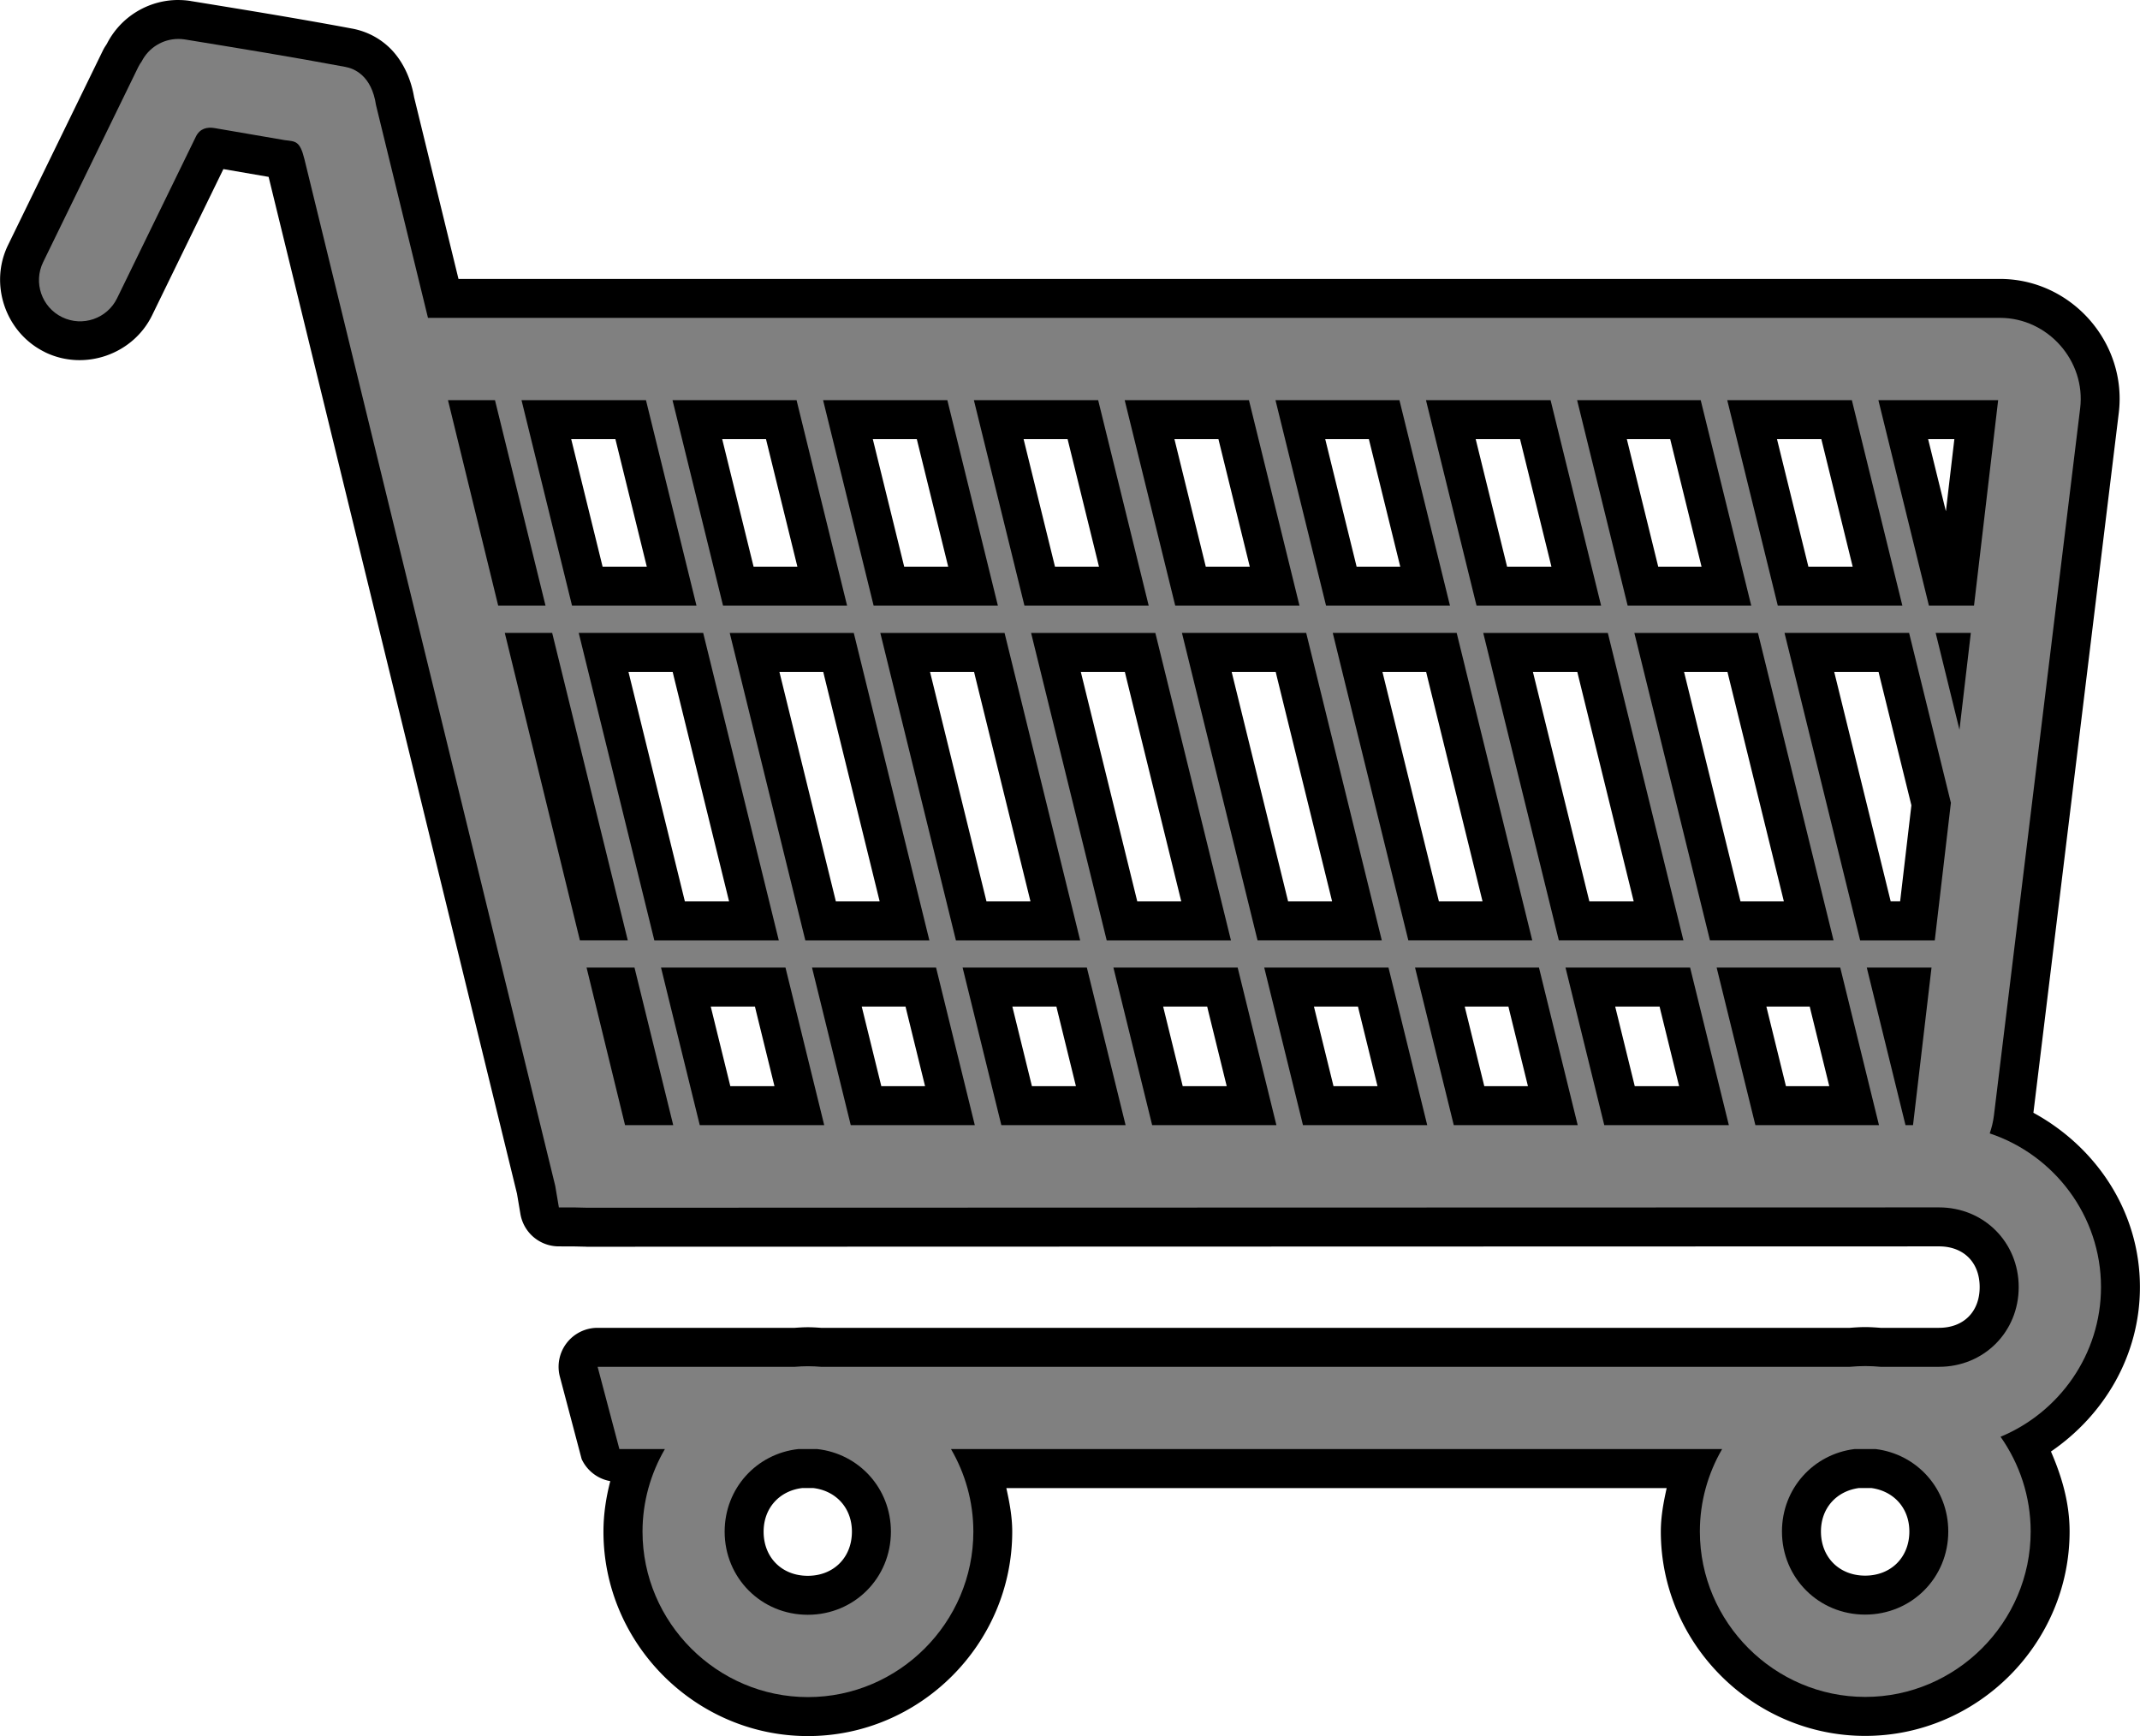 <?xml version="1.0" encoding="UTF-8" standalone="no"?>
<!-- Created with Inkscape (http://www.inkscape.org/) -->

<svg
   width="3.343in"
   height="2.712in"
   viewBox="0 0 84.917 68.895"
   version="1.1"
   id="svg1"
   inkscape:version="1.4.2 (f4327f4, 2025-05-13)"
   sodipodi:docname="Workfile - Epicerie items.svg"
   xml:space="preserve"
   xmlns:inkscape="http://www.inkscape.org/namespaces/inkscape"
   xmlns:sodipodi="http://sodipodi.sourceforge.net/DTD/sodipodi-0.dtd"
   xmlns="http://www.w3.org/2000/svg"
   xmlns:svg="http://www.w3.org/2000/svg"><sodipodi:namedview
     id="namedview1"
     pagecolor="#ffffff"
     bordercolor="#000000"
     borderopacity="0.25"
     inkscape:showpageshadow="2"
     inkscape:pageopacity="0.0"
     inkscape:pagecheckerboard="0"
     inkscape:deskcolor="#d1d1d1"
     inkscape:document-units="mm"
     inkscape:zoom="1.9999999"
     inkscape:cx="-1281.2501"
     inkscape:cy="61.750003"
     inkscape:window-width="1920"
     inkscape:window-height="1009"
     inkscape:window-x="1912"
     inkscape:window-y="-8"
     inkscape:window-maximized="1"
     inkscape:current-layer="layer1"
     showguides="true"
     showgrid="true"><inkscape:grid
       id="grid1"
       units="mm"
       originx="443.702"
       originy="82.507"
       spacingx="1"
       spacingy="1"
       empcolor="#0084c7"
       empopacity="0.302"
       color="#d28dff"
       opacity="0.149"
       empspacing="5"
       dotted="false"
       gridanglex="30"
       gridanglez="30"
       visible="true"
       enabled="false" /><inkscape:grid
       type="axonomgrid"
       id="grid2"
       units="mm"
       originx="443.702"
       originy="82.507"
       spacingx="0"
       spacingy="1"
       empcolor="#0099e5"
       empopacity="0.302"
       color="#ff7feb"
       opacity="0.149"
       empspacing="5"
       dotted="false"
       gridanglex="30"
       gridanglez="30"
       visible="true"
       enabled="false" /><sodipodi:guide
       position="1622.156,-277.27"
       orientation="1,0"
       id="guide1184"
       inkscape:locked="false" /><sodipodi:guide
       position="1592.712,-276.486"
       orientation="1,0"
       id="guide1189"
       inkscape:locked="false" /><sodipodi:guide
       position="1405.712,-328.67"
       orientation="0,-1"
       id="guide2046"
       inkscape:locked="false" /><inkscape:page
       x="1.422164e-12"
       y="0"
       width="84.917"
       height="68.895"
       id="page2"
       margin="0"
       bleed="0" /></sodipodi:namedview><defs
     id="defs1" /><g
     inkscape:label="Calque 1"
     inkscape:groupmode="layer"
     id="layer1"
     transform="translate(443.702,82.507)"><g
       id="g5"
       transform="translate(-110.331,-73.025)"><path
         id="path4"
         style="fill:#000000;stroke-width:1.414;stroke-linecap:round"
         sodipodi:type="inkscape:offset"
         inkscape:radius="1.5462117"
         inkscape:original="M -326.30469 -7.9355469 C -326.90899 -7.9335469 -327.47341 -7.5943088 -327.75391 -7.0429688 C -327.80391 -6.9749688 -327.84832 -6.902925 -327.88672 -6.828125 L -331.66406 0.91992188 C -332.05906 1.7302019 -331.72181 2.7083556 -330.91211 3.1035156 C -330.10191 3.4985156 -329.12372 3.1616625 -328.72852 2.3515625 L -325.60352 -4.0605469 C -325.44342 -4.3889269 -325.15567 -4.4513006 -324.85938 -4.4003906 L -322.07227 -3.9199219 C -321.65087 -3.8668219 -321.47637 -3.90665 -321.29297 -3.15625 L -311.3418 37.576172 L -311.19727 38.431641 L -310.5625 38.433594 L -310.0957 38.445312 L -308.70898 38.445312 L -308.69336 38.445312 L -256.42773 38.431641 C -254.64733 38.431211 -253.26563 39.81341 -253.26562 41.59375 C -253.26562 43.37409 -254.64733 44.757813 -256.42773 44.757812 L -258.74609 44.757812 C -258.94689 44.739013 -259.14997 44.728516 -259.35547 44.728516 C -259.56097 44.728516 -259.76394 44.739113 -259.96484 44.757812 L -300.79688 44.757812 C -300.96828 44.744213 -301.13965 44.734375 -301.31445 44.734375 C -301.48925 44.734375 -301.66248 44.744113 -301.83398 44.757812 L -309.66211 44.757812 L -308.79883 48.023438 L -306.99414 48.023438 C -307.55654 48.989998 -307.88086 50.109621 -307.88086 51.300781 C -307.88086 54.906811 -304.92055 57.865234 -301.31445 57.865234 C -297.70845 57.865224 -294.75195 54.906811 -294.75195 51.300781 C -294.75195 50.109621 -295.07637 48.989997 -295.63867 48.023438 L -265.03711 48.023438 C -265.59681 48.988417 -265.91992 50.104639 -265.91992 51.292969 C -265.91992 54.898979 -262.96147 57.857422 -259.35547 57.857422 C -255.74947 57.857422 -252.79102 54.898979 -252.79102 51.292969 C -252.79102 49.898309 -253.23493 48.602386 -253.98633 47.535156 C -251.65453 46.567656 -250 44.26289 -250 41.59375 C -250 38.76356 -251.86042 36.346974 -254.41602 35.496094 C -254.33802 35.267194 -254.2801 35.030493 -254.25 34.783203 L -250.82812 6.7207031 C -250.59903 4.8407931 -252.11216 3.1328125 -254.00586 3.1328125 L -316.39453 3.1328125 L -318.45703 -5.3144531 C -318.63083 -6.4866931 -319.32245 -6.7653681 -319.68555 -6.8300781 C -321.79935 -7.2264081 -323.92242 -7.5706256 -326.04492 -7.9160156 C -326.13192 -7.9298156 -326.21849 -7.9358469 -326.30469 -7.9355469 z M -315.59766 6.3964844 L -313.73242 6.3964844 L -311.72656 14.552734 L -313.60547 14.552734 L -315.59766 6.3964844 z M -312.67969 6.3964844 L -307.74023 6.3964844 L -305.73438 14.552734 L -310.67383 14.552734 L -312.67969 6.3964844 z M -306.6875 6.3964844 L -301.76367 6.3964844 L -299.75781 14.552734 L -304.68164 14.552734 L -306.6875 6.3964844 z M -300.71094 6.3964844 L -295.7793 6.3964844 L -293.77344 14.552734 L -298.70508 14.552734 L -300.71094 6.3964844 z M -294.72656 6.3964844 L -289.79492 6.3964844 L -287.78906 14.552734 L -292.7207 14.552734 L -294.72656 6.3964844 z M -288.74023 6.3964844 L -283.80859 6.3964844 L -281.80469 14.552734 L -286.73633 14.552734 L -288.74023 6.3964844 z M -282.75586 6.3964844 L -277.83789 6.3964844 L -275.83203 14.552734 L -280.75 14.552734 L -282.75586 6.3964844 z M -276.78516 6.3964844 L -271.83984 6.3964844 L -269.83398 14.552734 L -274.7793 14.552734 L -276.78516 6.3964844 z M -270.78711 6.3964844 L -265.88086 6.3964844 L -263.87695 14.552734 L -268.78125 14.552734 L -270.78711 6.3964844 z M -264.82812 6.3964844 L -259.88281 6.3964844 L -257.87891 14.552734 L -262.82227 14.552734 L -264.82812 6.3964844 z M -258.83008 6.3964844 L -254.07812 6.3964844 L -255.03516 14.552734 L -256.82422 14.552734 L -258.83008 6.3964844 z M -313.33984 15.634766 L -311.46094 15.634766 L -311.125 17 L -308.46094 27.833984 L -310.36133 27.833984 L -313.33984 15.634766 z M -310.40625 15.634766 L -305.46875 15.634766 L -305.13281 17 L -302.46875 27.833984 L -307.4082 27.833984 L -310.07031 17 L -310.40625 15.634766 z M -304.41602 15.634766 L -299.49219 15.634766 L -299.15625 17 L -296.49219 27.833984 L -301.41602 27.833984 L -304.08008 17 L -304.41602 15.634766 z M -298.43945 15.634766 L -293.50781 15.634766 L -293.17188 17 L -290.50781 27.833984 L -295.43945 27.833984 L -298.10352 17 L -298.43945 15.634766 z M -292.45312 15.634766 L -287.52344 15.634766 L -287.1875 17 L -284.52344 27.833984 L -289.45312 27.833984 L -292.11914 17 L -292.45312 15.634766 z M -286.46875 15.634766 L -281.53711 15.634766 L -281.20117 17 L -278.53711 27.833984 L -283.46875 27.833984 L -286.13281 17 L -286.46875 15.634766 z M -280.48438 15.634766 L -275.56641 15.634766 L -275.23047 17 L -272.56641 27.833984 L -277.48438 27.833984 L -280.14844 17 L -280.48438 15.634766 z M -274.51367 15.634766 L -269.56836 15.634766 L -269.23242 17 L -266.56836 27.833984 L -271.51367 27.833984 L -274.17773 17 L -274.51367 15.634766 z M -268.51562 15.634766 L -263.60938 15.634766 L -263.27344 17 L -260.60938 27.833984 L -265.51562 27.833984 L -268.17969 17 L -268.51562 15.634766 z M -262.55664 15.634766 L -257.61133 15.634766 L -257.27734 17 L -255.95312 22.376953 L -256.59375 27.833984 L -259.55664 27.833984 L -262.2207 17 L -262.55664 15.634766 z M -256.55859 15.634766 L -255.16211 15.634766 L -255.61328 19.478516 L -256.22266 17 L -256.55859 15.634766 z M -310.0957 28.916016 L -308.19531 28.916016 L -307.85938 30.28125 L -306.6582 35.167969 L -308.56836 35.167969 L -310.0957 28.916016 z M -307.14062 28.916016 L -302.20312 28.916016 L -301.86719 30.28125 L -300.66602 35.167969 L -305.60352 35.167969 L -306.80469 30.28125 L -307.14062 28.916016 z M -301.14844 28.916016 L -296.22656 28.916016 L -295.89062 30.28125 L -294.68945 35.167969 L -299.61133 35.167969 L -300.8125 30.28125 L -301.14844 28.916016 z M -295.17188 28.916016 L -290.24023 28.916016 L -289.9043 30.28125 L -288.70312 35.167969 L -293.63477 35.167969 L -294.83594 30.28125 L -295.17188 28.916016 z M -289.1875 28.916016 L -284.25586 28.916016 L -283.91992 30.28125 L -282.71875 35.167969 L -287.65039 35.167969 L -288.85156 30.28125 L -289.1875 28.916016 z M -283.20312 28.916016 L -278.27148 28.916016 L -277.93555 30.28125 L -276.73438 35.167969 L -281.66602 35.167969 L -282.86719 30.28125 L -283.20312 28.916016 z M -277.21875 28.916016 L -272.30078 28.916016 L -271.96484 30.28125 L -270.76367 35.167969 L -275.68164 35.167969 L -276.88281 30.28125 L -277.21875 28.916016 z M -271.24609 28.916016 L -266.30273 28.916016 L -265.9668 30.28125 L -264.76562 35.167969 L -269.70898 35.167969 L -270.91211 30.28125 L -271.24609 28.916016 z M -265.24805 28.916016 L -260.34375 28.916016 L -260.00781 30.28125 L -258.80664 35.167969 L -263.71094 35.167969 L -264.91211 30.28125 L -265.24805 28.916016 z M -259.29102 28.916016 L -256.7207 28.916016 L -257.45508 35.167969 L -257.75391 35.167969 L -258.95508 30.28125 L -259.29102 28.916016 z M -301.69141 48.023438 L -300.94141 48.023438 C -299.28121 48.206088 -298.01758 49.586421 -298.01758 51.300781 C -298.01758 53.142311 -299.47491 54.599609 -301.31641 54.599609 C -303.15801 54.599609 -304.61523 53.142311 -304.61523 51.300781 C -304.61523 49.586431 -303.35161 48.206097 -301.69141 48.023438 z M -259.77734 48.023438 L -258.93555 48.023438 C -257.29775 48.226287 -256.05469 49.594439 -256.05469 51.292969 C -256.05469 53.134489 -257.51397 54.591797 -259.35547 54.591797 C -261.19707 54.591797 -262.65625 53.134499 -262.65625 51.292969 C -262.65625 49.594469 -261.41484 48.226328 -259.77734 48.023438 z "
         d="m -326.311,-9.482 c -1.18,0.004 -2.278,0.668 -2.822,1.738 -0.043,0.07 -0.092,0.137 -0.129,0.209 a 1.546,1.546 0 0 0 -0.016,0.029 l -3.777,7.748 c -0.762,1.562 -0.097,3.488 1.465,4.25 a 1.546,1.546 0 0 0 0,0.002 c 1.562,0.762 3.49,0.097 4.252,-1.465 l 2.828,-5.801 1.795,0.309 9.857,40.352 0.135,0.801 a 1.546,1.546 0 0 0 1.521,1.289 l 0.617,0.002 0.449,0.01 a 1.546,1.546 0 0 0 0.039,0.002 h 1.387 0.016 l 52.266,-0.014 c 0.98,-2.37e-4 1.615,0.635 1.615,1.615 0,0.98 -0.636,1.617 -1.615,1.617 h -2.318 c -0.199,-0.015 -0.401,-0.029 -0.609,-0.029 -0.21,0 -0.41,0.014 -0.609,0.029 h -40.832 c -0.163,-0.011 -0.329,-0.023 -0.518,-0.023 -0.188,0 -0.355,0.012 -0.52,0.023 h -7.828 a 1.546,1.546 0 0 0 -1.494,1.941 l 0.863,3.266 a 1.546,1.546 0 0 0 1.137,0.877 c -0.167,0.644 -0.271,1.314 -0.271,2.006 0,4.452 3.662,8.111 8.113,8.111 4.452,-1.2e-5 8.109,-3.66 8.109,-8.111 0,-0.597 -0.109,-1.168 -0.234,-1.73 h 26.205 c -0.124,0.56 -0.232,1.128 -0.232,1.723 0,4.452 3.66,8.111 8.111,8.111 4.452,0 8.111,-3.66 8.111,-8.111 0,-1.138 -0.31,-2.187 -0.74,-3.174 2.105,-1.441 3.531,-3.802 3.531,-6.525 0,-3.009 -1.742,-5.562 -4.227,-6.918 l 3.387,-27.768 c 0.342,-2.803 -1.889,-5.322 -4.713,-5.322 h -61.174 l -1.775,-7.268 0.027,0.141 c -0.128,-0.863 -0.509,-1.601 -1.018,-2.076 -0.509,-0.476 -1.077,-0.665 -1.469,-0.734 -2.134,-0.4 -4.265,-0.745 -6.383,-1.09 a 1.546,1.546 0 0 0 -0.006,-0.002 c -0.175,-0.028 -0.346,-0.04 -0.508,-0.039 z m 15.604,17.426 h 1.754 l 1.246,5.062 h -1.754 z m 5.992,0 h 1.738 l 1.246,5.062 h -1.738 z m 5.977,0 h 1.746 l 1.246,5.062 h -1.746 z m 5.984,0 h 1.746 l 1.246,5.062 h -1.746 z m 5.986,0 h 1.746 l 1.244,5.062 h -1.746 z m 5.984,0 h 1.732 l 1.246,5.062 h -1.732 z m 5.971,0 h 1.76 l 1.246,5.062 h -1.76 z m 5.998,0 h 1.721 l 1.244,5.062 h -1.719 z m 5.959,0 h 1.76 l 1.244,5.062 h -1.758 z m 5.998,0 h 1.041 l -0.336,2.863 z m -51.576,9.238 h 1.754 l 0.045,0.188 2.193,8.918 h -1.754 z m 5.99,0 h 1.74 l 0.045,0.188 2.193,8.918 h -1.738 z m 5.977,0 h 1.748 l 0.045,0.188 2.193,8.918 h -1.746 z m 5.984,0 h 1.748 l 0.045,0.188 2.193,8.918 h -1.746 z m 5.986,0 h 1.748 l 0.045,0.188 2.193,8.918 h -1.746 z m 5.984,0 h 1.734 l 0.045,0.188 2.193,8.918 h -1.732 z m 5.971,0 h 1.762 l 0.045,0.188 2.193,8.918 h -1.76 z m 5.998,0 h 1.723 l 0.045,0.188 2.193,8.918 h -1.721 z m 5.959,0 h 1.76 l 0.045,0.186 a 1.546,1.546 0 0 0 0,0.002 l 1.258,5.105 -0.447,3.812 h -0.375 z m -44.584,13.281 h 1.754 l 0.045,0.188 0.73,2.971 h -1.752 z m 5.992,0 h 1.738 l 0.045,0.188 0.73,2.971 h -1.736 z m 5.977,0 h 1.748 l 0.045,0.188 0.73,2.971 h -1.746 z m 5.984,0 h 1.748 l 0.045,0.188 0.73,2.971 h -1.746 z m 5.984,0 h 1.748 l 0.045,0.188 0.73,2.971 h -1.746 z m 5.984,0 h 1.734 l 0.045,0.188 0.73,2.971 h -1.732 z m 5.971,0 h 1.762 l 0.045,0.188 0.73,2.971 h -1.76 z m 6,0 h 1.721 l 0.045,0.188 0.73,2.971 h -1.719 z m -38.266,19.107 h 0.449 c 0.891,0.109 1.527,0.784 1.527,1.73 0,1.026 -0.726,1.752 -1.752,1.752 -1.026,0 -1.752,-0.726 -1.752,-1.752 0,-0.946 0.637,-1.622 1.527,-1.73 z m 41.93,0 h 0.51 c 0.876,0.121 1.5,0.789 1.5,1.723 0,1.025 -0.728,1.752 -1.754,1.752 -1.026,0 -1.754,-0.727 -1.754,-1.752 0,-0.935 0.623,-1.602 1.498,-1.723 z" /><path
         id="path5"
         style="fill:#808080;stroke-width:1.414;stroke-linecap:round"
         d="m -326.305,-7.936 c -0.604,0.002 -1.167,0.341 -1.448,0.892 -0.05,0.068 -0.094,0.14 -0.132,0.215 l -3.778,7.75 c -0.395,0.81 -0.058,1.787 0.752,2.183 0.81,0.395 1.788,0.059 2.183,-0.751 l 3.126,-6.412 c 0.16,-0.328 0.448,-0.39 0.744,-0.34 l 2.788,0.479 c 0.421,0.053 0.596,0.015 0.779,0.765 l 9.95,40.731 0.145,0.857 0.634,10e-4 0.468,0.011 h 1.386 0.016 l 52.265,-0.013 c 1.78,-4.3e-4 3.163,1.382 3.163,3.163 0,1.78 -1.382,3.163 -3.163,3.163 h -2.318 c -0.201,-0.019 -0.404,-0.029 -0.609,-0.029 -0.205,0 -0.408,0.011 -0.609,0.029 h -40.831 c -0.171,-0.014 -0.344,-0.023 -0.519,-0.023 -0.175,0 -0.348,0.009 -0.519,0.023 h -7.827 l 0.864,3.265 h 1.805 c -0.562,0.967 -0.887,2.086 -0.887,3.277 0,3.606 2.959,6.565 6.565,6.565 3.606,-1e-5 6.564,-2.959 6.564,-6.565 0,-1.191 -0.324,-2.311 -0.887,-3.277 h 30.601 c -0.56,0.965 -0.883,2.082 -0.883,3.27 0,3.606 2.957,6.565 6.563,6.565 3.606,0 6.565,-2.959 6.565,-6.565 0,-1.395 -0.444,-2.691 -1.195,-3.759 2.332,-0.968 3.986,-3.271 3.986,-5.94 0,-2.83 -1.86,-5.247 -4.416,-6.098 0.078,-0.229 0.137,-0.466 0.167,-0.713 l 3.422,-28.063 c 0.229,-1.88 -1.284,-3.588 -3.177,-3.588 h -62.389 l -2.063,-8.447 c -0.174,-1.172 -0.865,-1.451 -1.228,-1.515 -2.114,-0.396 -4.236,-0.741 -6.359,-1.087 -0.087,-0.014 -0.174,-0.02 -0.261,-0.02 z m 10.708,14.333 h 1.865 l 2.006,8.156 h -1.878 z m 2.918,0 h 4.939 l 2.005,8.156 h -4.939 z m 5.992,0 h 4.923 l 2.006,8.156 h -4.923 z m 5.976,0 h 4.931 l 2.006,8.156 h -4.931 z m 5.984,0 h 4.932 l 2.006,8.156 h -4.931 z m 5.985,0 h 4.931 l 2.006,8.156 h -4.931 z m 5.984,0 h 4.919 l 2.006,8.156 h -4.918 z m 5.972,0 h 4.945 l 2.006,8.156 h -4.944 z m 5.998,0 h 4.905 l 2.006,8.156 h -4.905 z m 5.958,0 h 4.945 l 2.005,8.156 h -4.944 z m 5.998,0 h 4.753 l -0.958,8.156 h -1.789 z m -54.51,9.237 h 1.88 l 0.336,1.366 2.664,10.833 h -1.9 z m 2.934,0 h 4.939 l 0.336,1.366 1.053,3.8e-4 -0.336,-1.366 h 4.923 l 0.336,1.366 1.053,3.8e-4 -0.336,-1.366 h 4.931 l 0.336,1.366 1.053,3.8e-4 -0.336,-1.366 h 4.931 l 0.336,1.366 2.664,10.833 h -4.931 l -2.664,-10.833 h -1.053 l 2.664,10.833 h -4.931 l -2.664,-10.833 h -1.053 l 2.664,10.833 h -4.923 l -2.664,-10.833 h -1.053 l 2.664,10.833 h -4.939 l -2.664,-10.833 z m 23.938,0 h 4.931 l 0.336,1.366 2.664,10.833 h -4.931 l -2.664,-10.833 z m 5.985,0 h 4.918 l 0.336,1.366 1.054,3.8e-4 -0.336,-1.366 h 4.944 l 0.336,1.366 1.053,3.8e-4 -0.336,-1.366 h 4.905 l 0.336,1.366 2.664,10.833 h -4.905 l -2.664,-10.833 h -1.053 l 2.664,10.833 h -4.945 l -2.664,-10.833 h -1.054 l 2.664,10.833 h -4.918 l -2.664,-10.833 z m 17.928,0 h 4.944 l 0.336,1.366 1.323,5.377 -0.64,5.457 h -2.962 l -2.664,-10.833 z m 5.998,0 h 1.396 l -0.451,3.843 -0.609,-2.477 z m -53.538,13.281 h 1.902 l 0.336,1.366 1.201,4.886 h -1.912 z m 2.955,0 h 4.939 l 0.336,1.366 1.201,4.886 h -4.939 l -1.202,-4.886 z m 5.992,0 h 4.923 l 0.336,1.366 1.201,4.886 h -4.923 l -1.201,-4.886 z m 5.976,0 h 4.931 l 0.336,1.366 1.201,4.886 h -4.931 l -1.201,-4.886 z m 5.985,0 h 4.931 l 0.336,1.366 1.201,4.886 h -4.931 l -1.201,-4.886 z m 5.985,0 h 4.931 l 0.336,1.366 1.201,4.886 h -4.931 l -1.201,-4.886 z m 5.985,0 h 4.918 l 0.336,1.366 1.201,4.886 h -4.918 l -1.201,-4.886 z m 5.971,0 h 4.945 l 0.336,1.366 1.201,4.886 h -4.944 l -1.202,-4.886 z m 5.998,0 h 4.905 l 0.336,1.366 1.201,4.886 h -4.905 l -1.201,-4.886 z m 5.958,0 h 2.569 l -0.734,6.252 h -0.299 l -1.201,-4.886 z m -42.401,19.107 h 0.75 c 1.66,0.183 2.924,1.563 2.924,3.277 0,1.842 -1.457,3.299 -3.299,3.299 -1.842,0 -3.299,-1.458 -3.299,-3.299 0,-1.714 1.264,-3.095 2.924,-3.277 z m 41.914,0 h 0.841 c 1.638,0.203 2.88,1.572 2.88,3.27 0,1.842 -1.459,3.299 -3.301,3.299 -1.842,0 -3.299,-1.458 -3.299,-3.299 0,-1.698 1.241,-3.067 2.879,-3.27 z"
         inkscape:export-filename="Chariot epicerie 250309A_SVGoutput.svg"
         inkscape:export-xdpi="96"
         inkscape:export-ydpi="96" /></g></g></svg>
